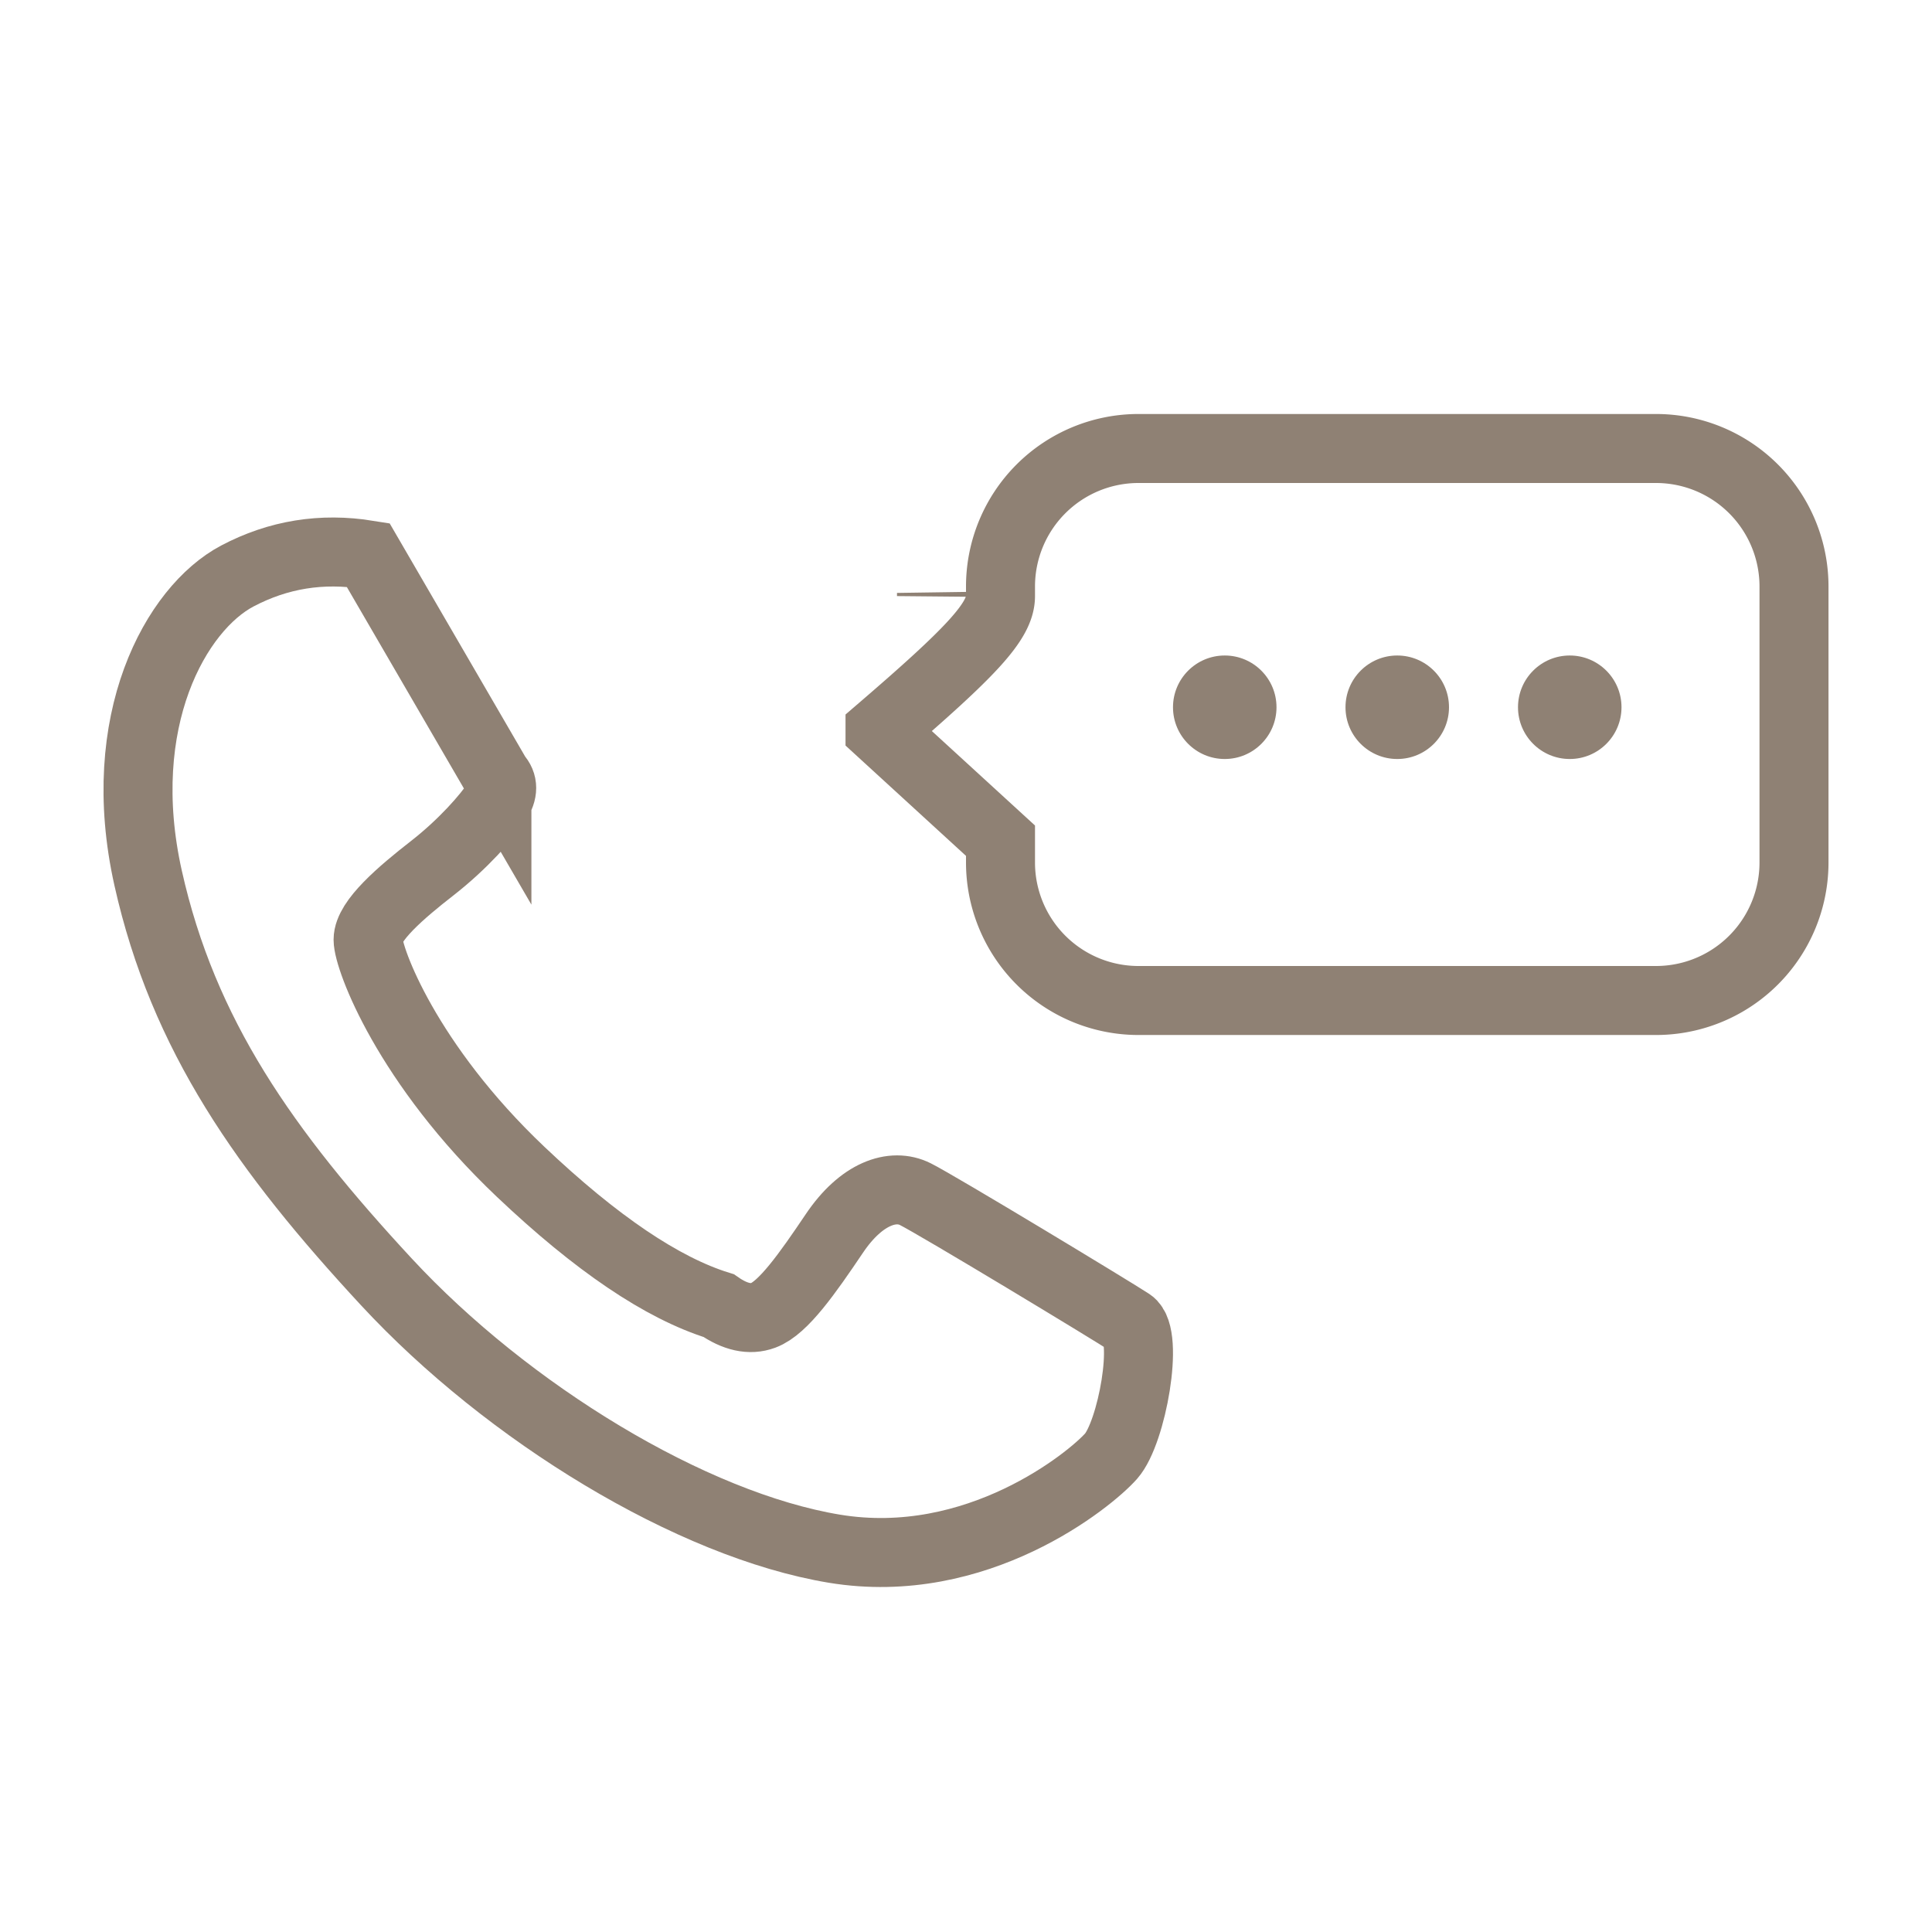 <svg width="56" height="56" viewBox="0 0 56 56" xmlns="http://www.w3.org/2000/svg">
    <g fill="none" fill-rule="evenodd">
        <path d="m14.403 22.51-3.734-6.426c-1.342-.217-2.605-.013-3.79.612-1.777.938-3.605 4.196-2.586 8.754 1.019 4.558 3.393 7.914 6.91 11.71 3.517 3.796 8.846 7.046 12.983 7.73 4.137.683 7.417-2 8.02-2.683.602-.683 1.11-3.502.555-3.867-.556-.364-5.577-3.4-6.23-3.727-.652-.327-1.563-.024-2.345 1.137-.782 1.16-1.485 2.162-2.062 2.376-.385.143-.816.049-1.293-.282-1.636-.508-3.55-1.802-5.744-3.882-3.29-3.121-4.418-6.174-4.418-6.725 0-.55.958-1.37 1.857-2.07.898-.7 1.6-1.503 1.877-1.932.185-.287.185-.528 0-.726z" stroke="#8F8174" stroke-width="2"/>
        <g transform="translate(24 12)">
            <path d="M1.508 9.17 5 12.368V13a4 4 0 0 0 4 4h15a4 4 0 0 0 4-4V5a4 4 0 0 0-4-4H9a4 4 0 0 0-4 4v.278c0 .73-.86 1.628-3.492 3.891zm1.493-3.948L3 5.278v-.092z" stroke="#8F8174" stroke-width="2"/>
            <circle fill="#8F8174" cx="11.5" cy="8.5" r="1.5"/>
            <circle fill="#8F8174" cx="16.5" cy="8.5" r="1.5"/>
            <circle fill="#8F8174" cx="21.5" cy="8.5" r="1.5"/>
        </g>
    </g>
</svg>
